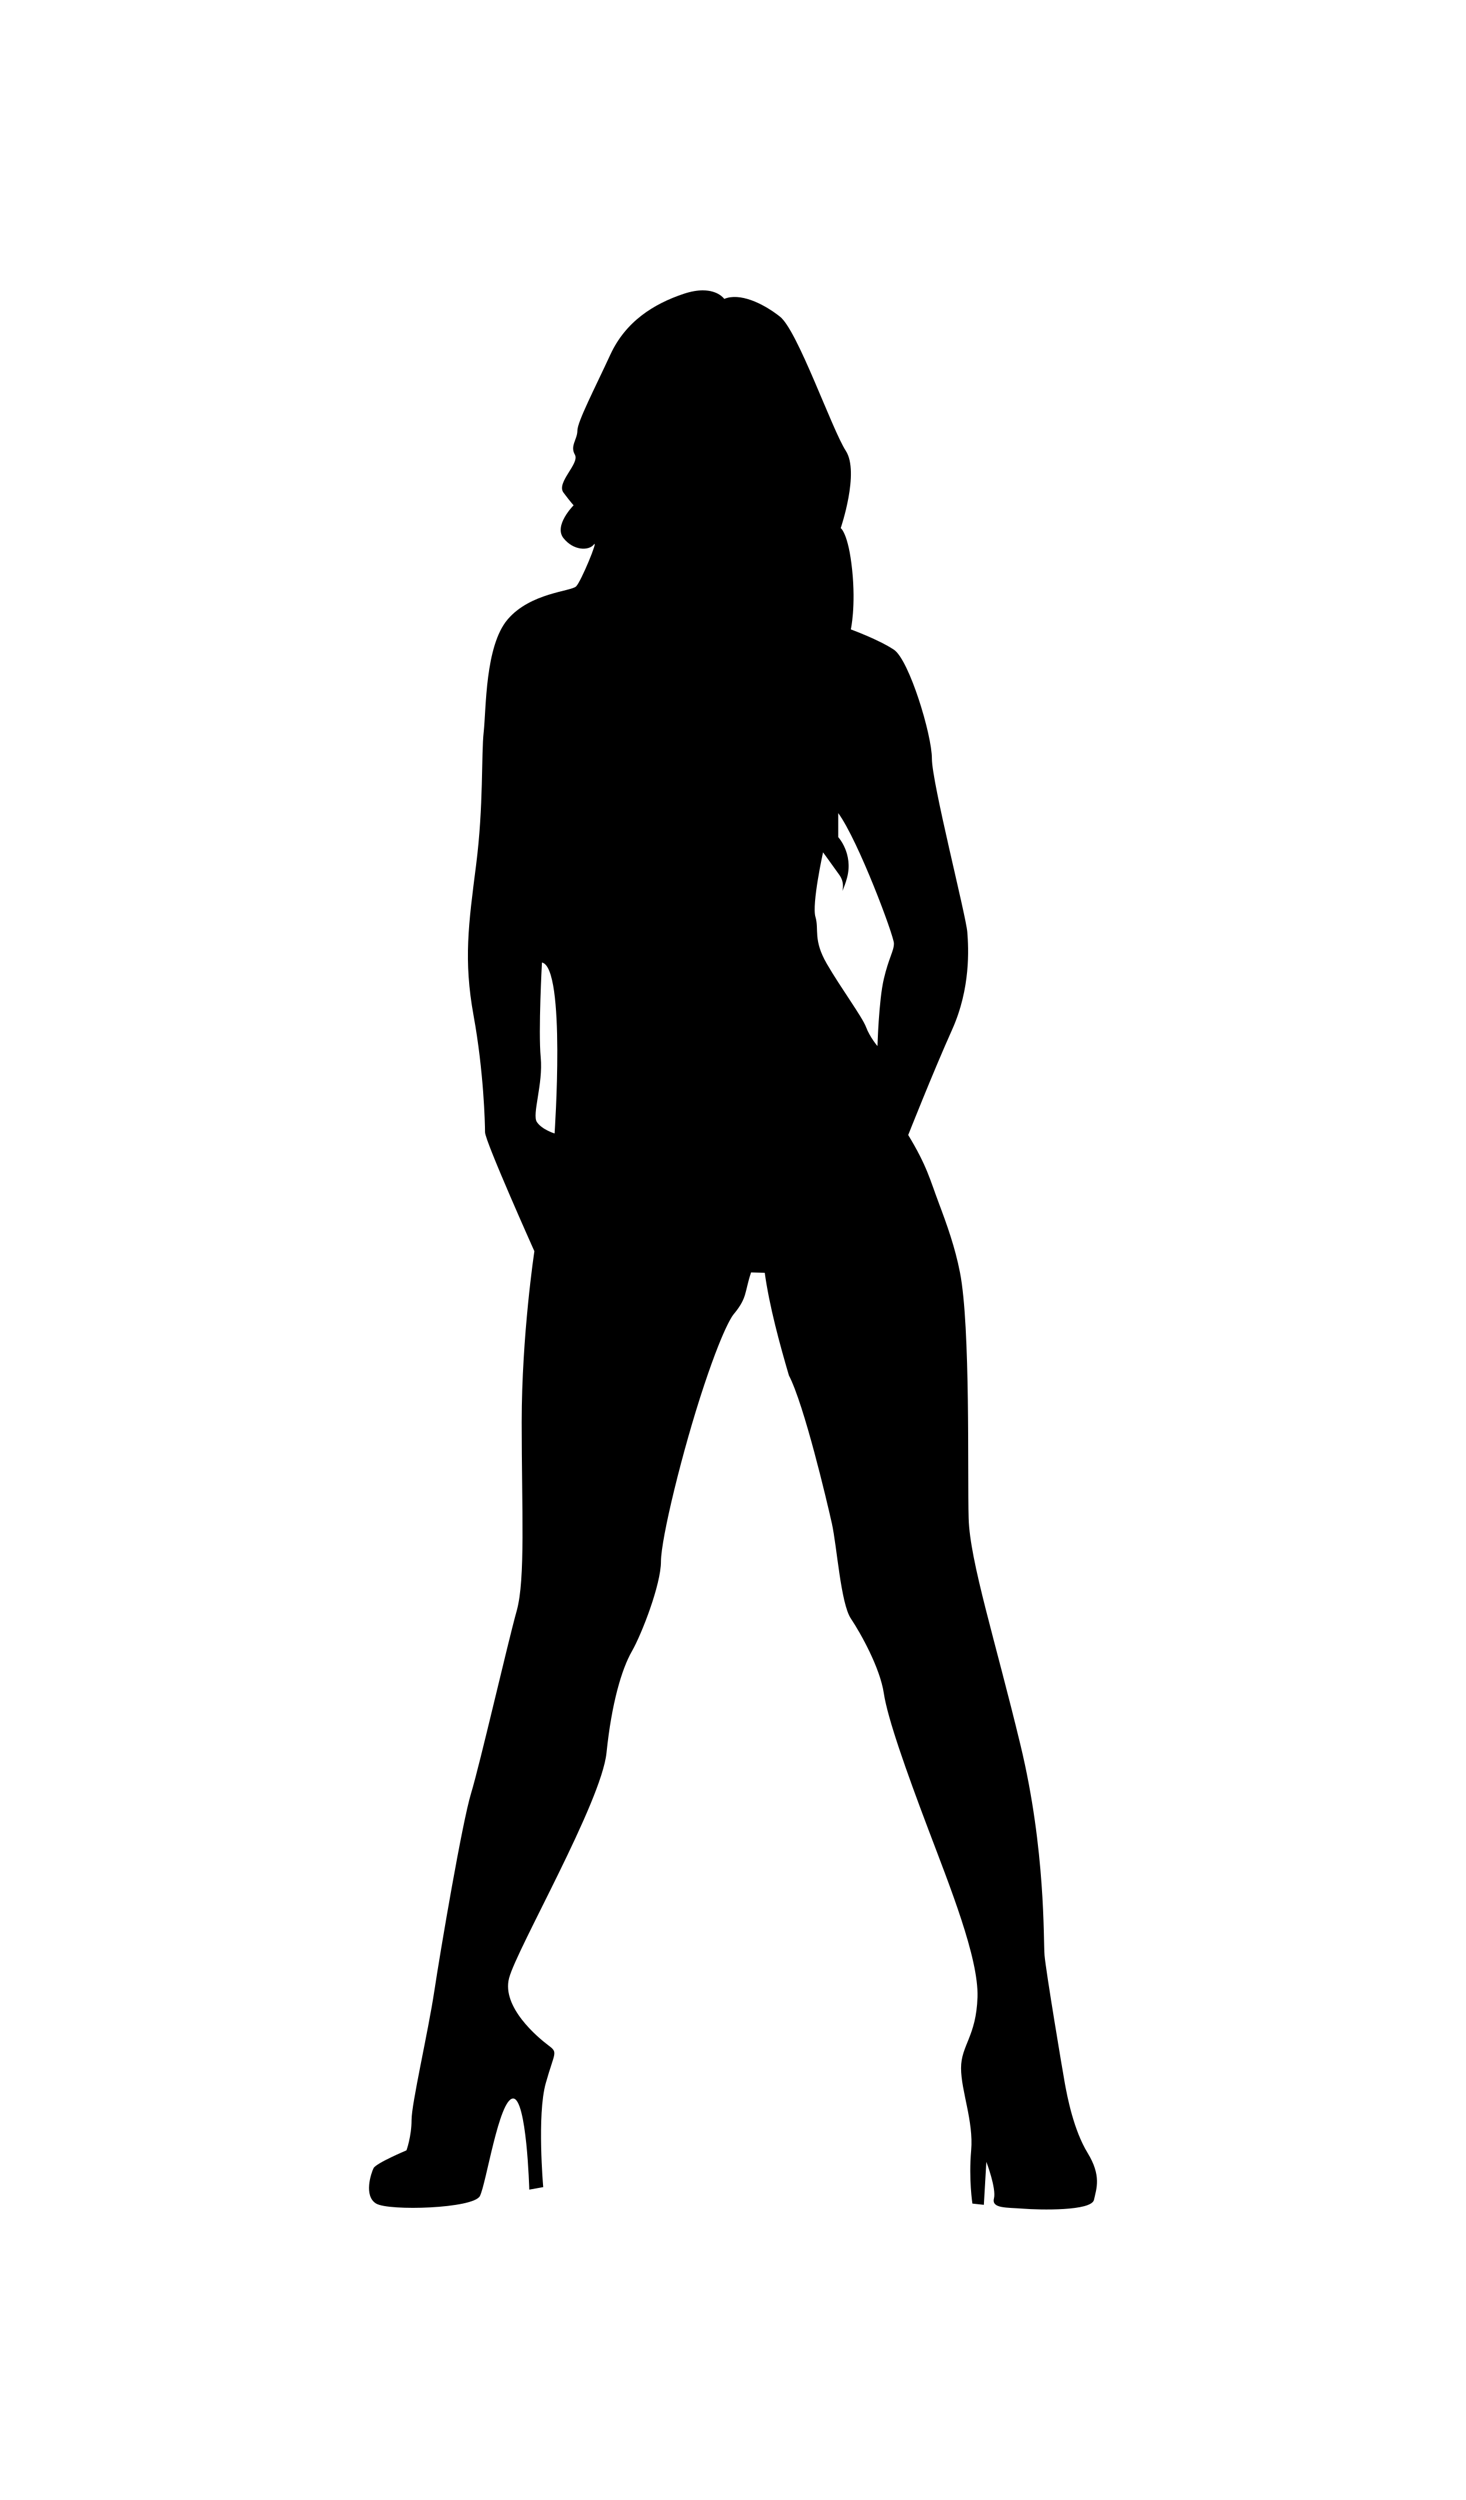 <?xml version="1.0" encoding="UTF-8" standalone="no"?>
<!-- Created with Inkscape (http://www.inkscape.org/) -->
<svg
    xmlns:inkscape="http://www.inkscape.org/namespaces/inkscape"
    xmlns:rdf="http://www.w3.org/1999/02/22-rdf-syntax-ns#"
    xmlns="http://www.w3.org/2000/svg"
    xmlns:cc="http://creativecommons.org/ns#"
    xmlns:dc="http://purl.org/dc/elements/1.1/"
    xmlns:sodipodi="http://sodipodi.sourceforge.net/DTD/sodipodi-0.dtd"
    xmlns:svg="http://www.w3.org/2000/svg"
    xmlns:ns1="http://sozi.baierouge.fr"
    xmlns:xlink="http://www.w3.org/1999/xlink"
    id="svg2"
    sodipodi:docname="SILH.svg"
    viewBox="0 0 584.85 996.99"
    version="1.1"
    inkscape:version="0.47 r22583"
  >
  <sodipodi:namedview
      id="base"
      bordercolor="#666666"
      inkscape:pageshadow="2"
      inkscape:window-y="-4"
      guidetolerance="1"
      pagecolor="#ffffff"
      inkscape:window-height="742"
      inkscape:window-maximized="1"
      inkscape:zoom="0.12374369"
      inkscape:window-x="-4"
      showgrid="false"
      borderopacity="1.0"
      inkscape:current-layer="layer3"
      inkscape:cx="-53.638763"
      inkscape:cy="-479.92316"
      inkscape:window-width="1024"
      inkscape:pageopacity="0.0"
      inkscape:document-units="px"
  />
  <g
      id="layer3"
      inkscape:label="Layer"
      inkscape:groupmode="layer"
      transform="translate(-95.475 -40.71)"
    >
    <path
        id="path2855"
        sodipodi:nodetypes="cssssscsssssssscssssscssssccsssssssccccssssssscccsssssssssacsssscscsscccsscssscscsccccssc"
        style="fill:#000000"
        d="m375.88 156.51c-2.083 0-4.595 0.365-7.625 1.375-12.122 4.041-23.22 11.118-29.281 24.25-6.061 13.132-13.156 26.777-13.156 30.312 0 3.535-3.02 6.058-1 9.594 2.02 3.535-7.562 11.116-4.531 15.156 3.03 4.041 4.031 5.031 4.031 5.031s-8.072 8.074-4.031 13.125c4.041 5.051 10.073 5.057 12.094 2.531 2.02-2.525-5.042 14.667-7.062 16.688-2.02 2.02-18.19 2.518-27.281 13.125-9.091 10.607-8.584 35.846-9.594 44.938-1.01 9.091-0.001 29.293-3.031 53.031-3.03 23.739-5.041 37.902-1 60.125s4.562 42.933 4.562 46.469c0 3.535 19.688 47.469 19.688 47.469s-5.062 33.337-5.062 68.188c0 34.85 1.536 62.623-2 75.25s-14.652 61.102-18.188 72.719c-3.535 11.617-12.131 62.145-14.656 78.812-2.525 16.668-9.094 44.934-9.094 51.5s-2.031 12.125-2.031 12.125-12.115 5.073-13.125 7.094c-1.01 2.02-4.019 11.095 1.031 14.125 5.051 3.03 38.881 2.019 41.406-3.031 2.525-5.051 7.569-38.37 13.125-38.875 5.556-0.505 6.562 36.344 6.562 36.344l5.562-1s-2.535-28.779 1-41.406 5.072-12.126 1.031-15.156c-4.041-3.03-18.687-15.164-15.656-26.781 3.03-11.617 36.855-70.208 38.875-89.906 2.02-19.698 6.053-33.335 10.094-40.406 4.041-7.071 11.625-26.752 11.625-35.844 0-9.091 8.601-44.46 17.188-70.219 8.586-25.759 12.125-28.781 12.125-28.781 5.178-6.394 3.99-8.366 6.634-16.299l5.46 0.143c1.805 13.089 5.835 27.972 9.625 40.906 6.061 11.617 15.136 50.002 17.156 59.094 2.02 9.091 3.522 31.814 7.562 37.875 4.041 6.061 11.641 19.711 13.156 29.812 1.515 10.102 9.07 31.303 17.656 54.031 8.586 22.728 20.224 51.53 19.719 67.188-0.505 15.657-6.562 19.19-6.562 28.281 0 9.091 5.041 21.196 4.031 32.812-1.01 11.617 0.5 21.219 0.5 21.219l4.562 0.5 1-17.156s4.041 10.584 3.031 14.625c-1.01 4.041 5.059 3.557 11.625 4.062 6.566 0.505 27.271 1.014 28.281-3.531 1.01-4.546 3.025-9.596-2.531-18.688-5.556-9.091-8.084-22.225-9.094-27.781-1.01-5.556-7.589-44.97-8.094-51.031-0.505-6.061 0.508-41.922-9.594-83.844-10.102-41.921-20.182-73.234-20.688-90.406-0.505-17.173 0.79-76.363-3.46-98.103-1.962-10.037-5.105-18.805-8.531-27.911-3.464-9.206-4.611-14.521-12.116-26.906 0 0 9.901-25.054 17.513-42.018 7.424-16.544 6.568-32.34 6.062-38.906-0.505-6.566-14.125-59.591-14.125-69.188 0-9.596-9.095-39.397-15.156-43.438-6.061-4.041-17.188-8.094-17.188-8.094s2.046-9.072 0.531-23.719c-1.515-14.647-4.562-16.688-4.562-16.688s7.587-22.226 2.031-30.812c-5.556-8.586-19.21-47.975-26.281-53.531-7.071-5.556-16.158-9.588-22.219-7.062 0 0-2.281-3.406-8.531-3.406zm54 208.47c8.081 11.112 22.219 48.97 22.219 52 0 3.03-2.011 5.57-4.031 14.156-2.02 8.586-2.531 26.781-2.531 26.781s-3.047-3.553-4.562-7.594c-1.515-4.041-10.1-15.654-15.656-25.25-5.556-9.596-3.016-13.637-4.531-18.688-1.515-5.051 3.031-25.75 3.031-25.75s1.512 2.023 6.562 9.094c1.457 2.04 1.615 4.234 1.156 6.344 0.695-1.609 1.36-3.385 1.875-5.344 2.525-9.596-3.531-16.156-3.531-16.156v-9.594zm-118.19 59.594c9.596 2.02 5.031 68.188 5.031 68.188s-5.042-1.532-7.062-4.562 2.541-15.143 1.531-25.75 0.5-37.875 0.5-37.875z"
    />
  </g
  >
</svg
>
